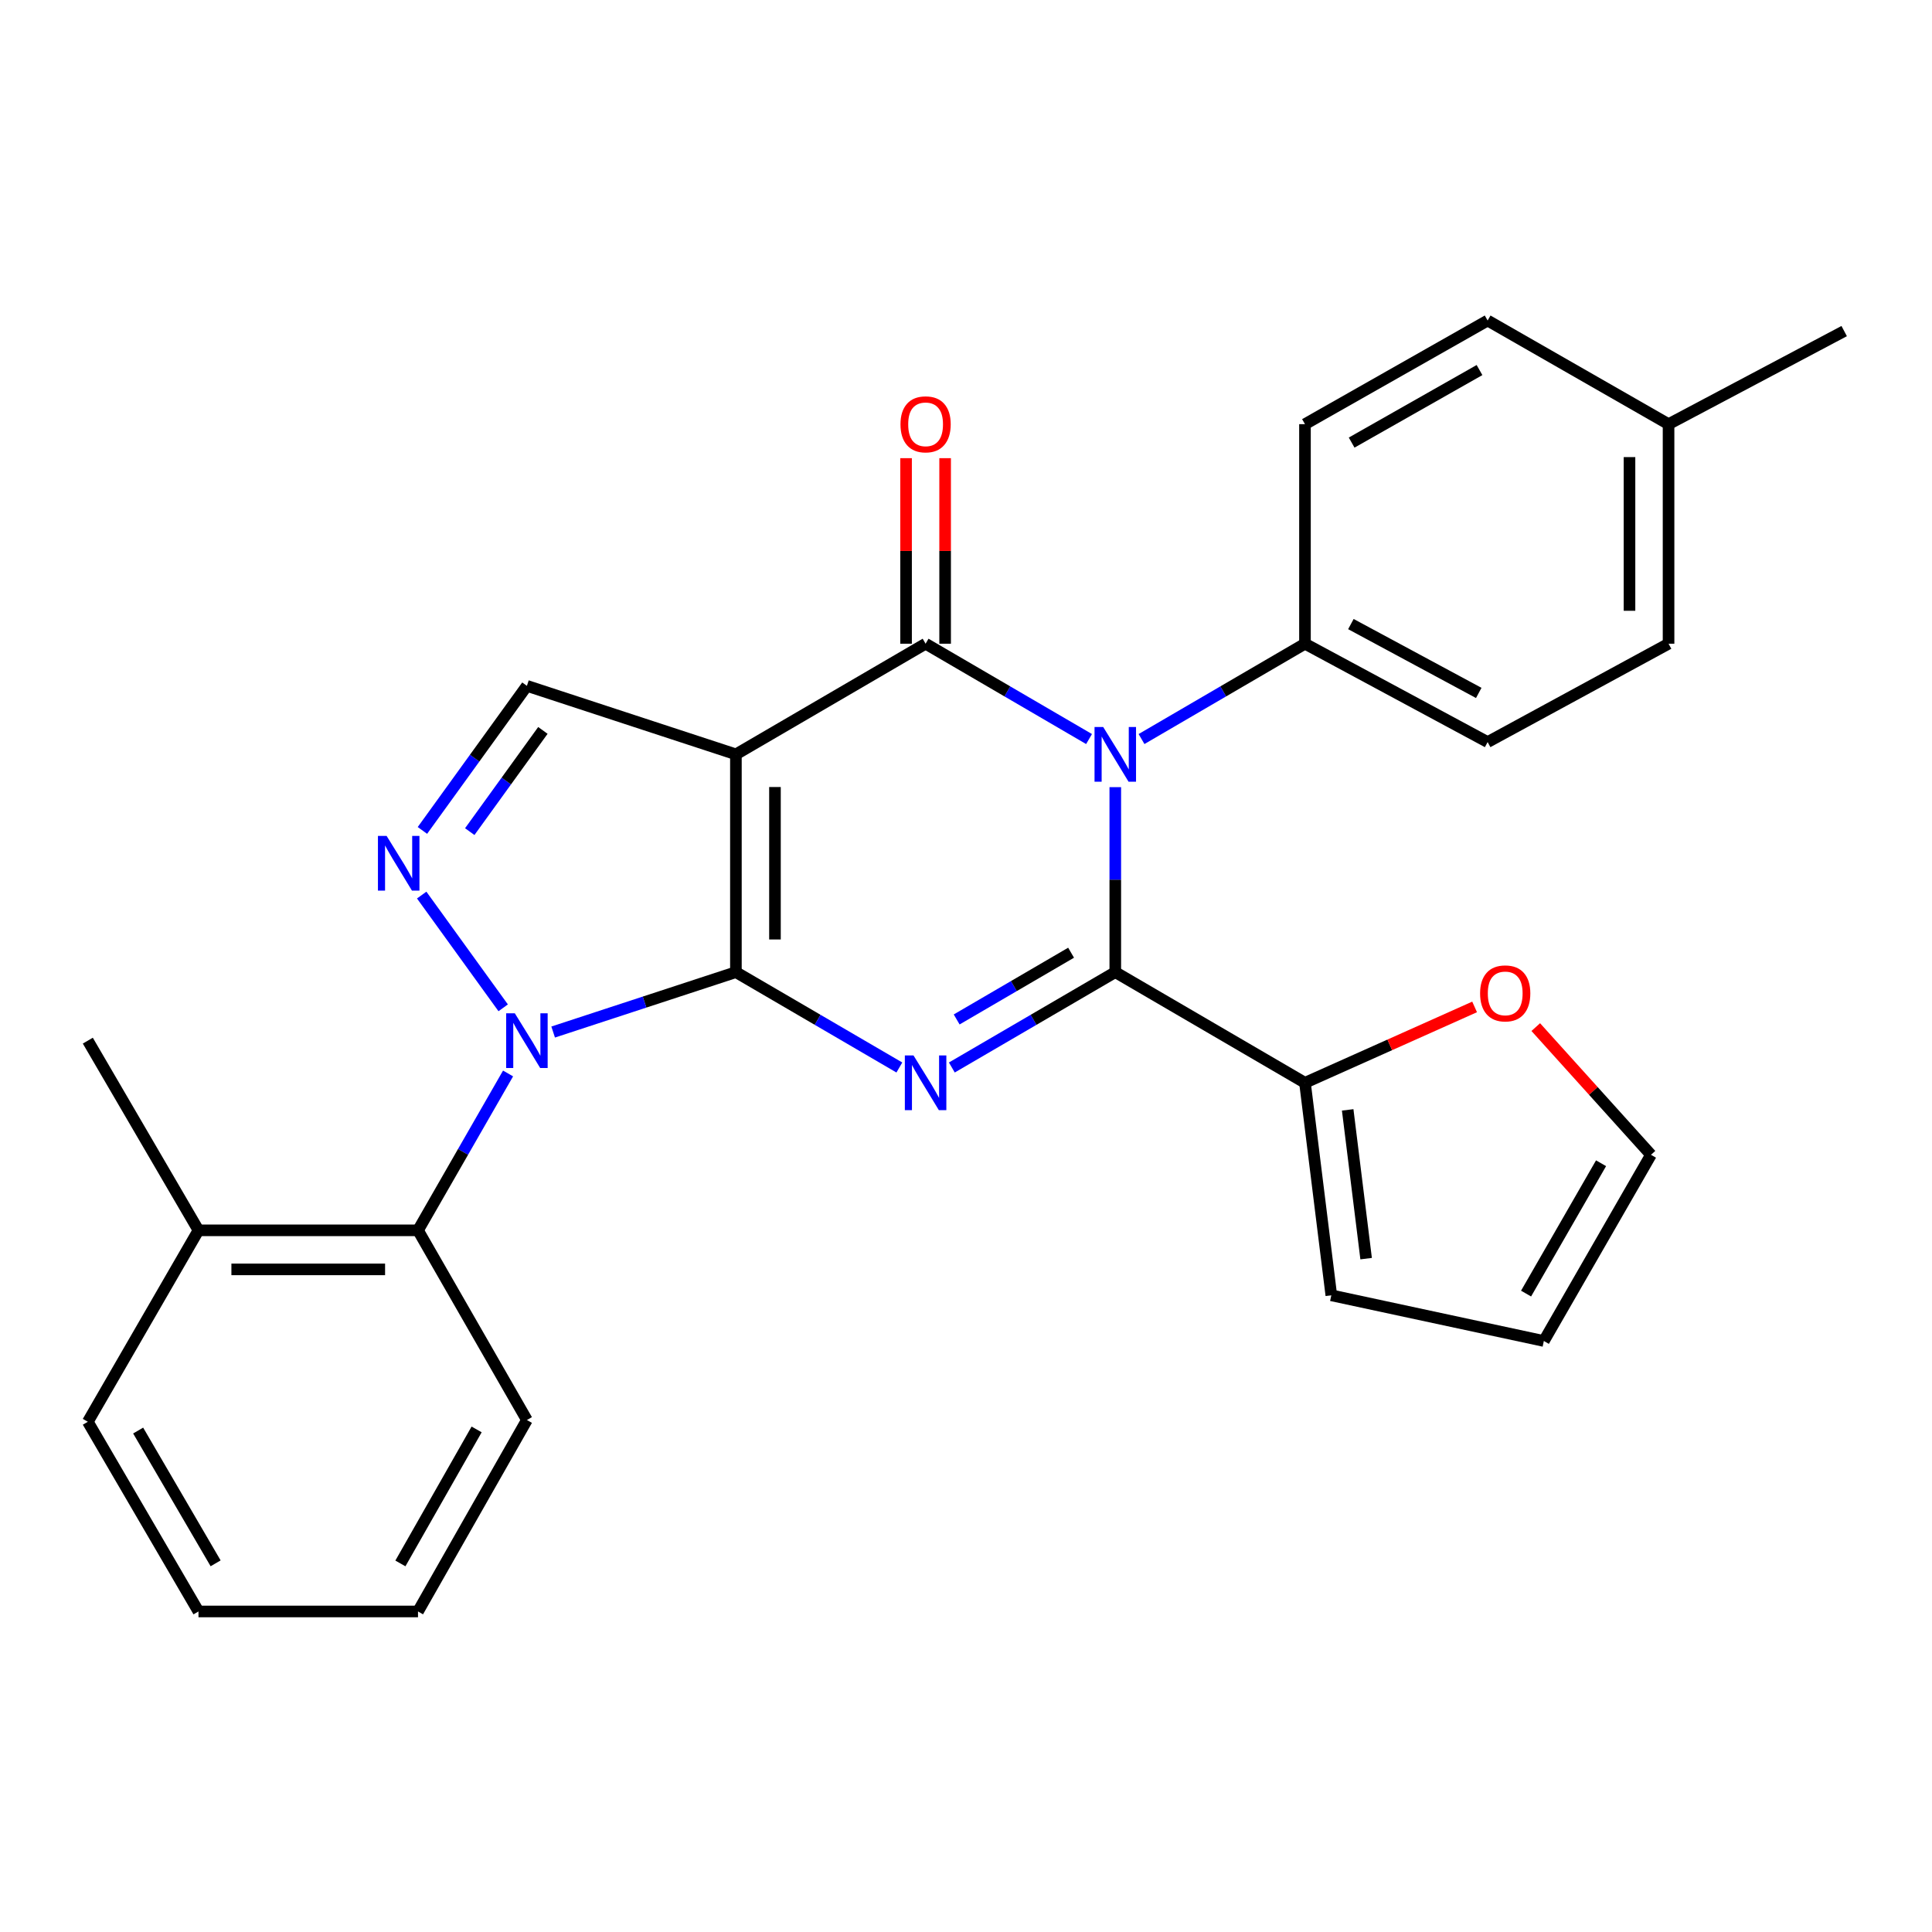 <?xml version='1.0' encoding='iso-8859-1'?>
<svg version='1.1' baseProfile='full'
              xmlns='http://www.w3.org/2000/svg'
                      xmlns:rdkit='http://www.rdkit.org/xml'
                      xmlns:xlink='http://www.w3.org/1999/xlink'
                  xml:space='preserve'
width='1000px' height='1000px' viewBox='0 0 1000 1000'>
<!-- END OF HEADER -->
<rect style='opacity:1.0;fill:#FFFFFF;stroke:none' width='1000' height='1000' x='0' y='0'> </rect>
<path class='bond-0' d='M 380.905,503.178 L 380.905,390.452' style='fill:none;fill-rule:evenodd;stroke:#000000;stroke-width:6px;stroke-linecap:butt;stroke-linejoin:miter;stroke-opacity:1' />
<path class='bond-0' d='M 401.121,486.269 L 401.121,407.361' style='fill:none;fill-rule:evenodd;stroke:#000000;stroke-width:6px;stroke-linecap:butt;stroke-linejoin:miter;stroke-opacity:1' />
<path class='bond-1' d='M 380.905,503.178 L 423.206,527.856' style='fill:none;fill-rule:evenodd;stroke:#000000;stroke-width:6px;stroke-linecap:butt;stroke-linejoin:miter;stroke-opacity:1' />
<path class='bond-1' d='M 423.206,527.856 L 465.506,552.534' style='fill:none;fill-rule:evenodd;stroke:#0000FF;stroke-width:6px;stroke-linecap:butt;stroke-linejoin:miter;stroke-opacity:1' />
<path class='bond-5' d='M 380.905,503.178 L 333.609,518.68' style='fill:none;fill-rule:evenodd;stroke:#000000;stroke-width:6px;stroke-linecap:butt;stroke-linejoin:miter;stroke-opacity:1' />
<path class='bond-5' d='M 333.609,518.68 L 286.313,534.182' style='fill:none;fill-rule:evenodd;stroke:#0000FF;stroke-width:6px;stroke-linecap:butt;stroke-linejoin:miter;stroke-opacity:1' />
<path class='bond-4' d='M 380.905,390.452 L 479.088,333.184' style='fill:none;fill-rule:evenodd;stroke:#000000;stroke-width:6px;stroke-linecap:butt;stroke-linejoin:miter;stroke-opacity:1' />
<path class='bond-7' d='M 380.905,390.452 L 272.727,354.995' style='fill:none;fill-rule:evenodd;stroke:#000000;stroke-width:6px;stroke-linecap:butt;stroke-linejoin:miter;stroke-opacity:1' />
<path class='bond-2' d='M 492.669,552.534 L 534.97,527.856' style='fill:none;fill-rule:evenodd;stroke:#0000FF;stroke-width:6px;stroke-linecap:butt;stroke-linejoin:miter;stroke-opacity:1' />
<path class='bond-2' d='M 534.97,527.856 L 577.27,503.178' style='fill:none;fill-rule:evenodd;stroke:#000000;stroke-width:6px;stroke-linecap:butt;stroke-linejoin:miter;stroke-opacity:1' />
<path class='bond-2' d='M 495.172,527.669 L 524.783,510.394' style='fill:none;fill-rule:evenodd;stroke:#0000FF;stroke-width:6px;stroke-linecap:butt;stroke-linejoin:miter;stroke-opacity:1' />
<path class='bond-2' d='M 524.783,510.394 L 554.393,493.12' style='fill:none;fill-rule:evenodd;stroke:#000000;stroke-width:6px;stroke-linecap:butt;stroke-linejoin:miter;stroke-opacity:1' />
<path class='bond-3' d='M 577.27,503.178 L 577.27,455.304' style='fill:none;fill-rule:evenodd;stroke:#000000;stroke-width:6px;stroke-linecap:butt;stroke-linejoin:miter;stroke-opacity:1' />
<path class='bond-3' d='M 577.27,455.304 L 577.27,407.43' style='fill:none;fill-rule:evenodd;stroke:#0000FF;stroke-width:6px;stroke-linecap:butt;stroke-linejoin:miter;stroke-opacity:1' />
<path class='bond-8' d='M 577.27,503.178 L 675.452,560.457' style='fill:none;fill-rule:evenodd;stroke:#000000;stroke-width:6px;stroke-linecap:butt;stroke-linejoin:miter;stroke-opacity:1' />
<path class='bond-10' d='M 590.852,382.53 L 633.152,357.857' style='fill:none;fill-rule:evenodd;stroke:#0000FF;stroke-width:6px;stroke-linecap:butt;stroke-linejoin:miter;stroke-opacity:1' />
<path class='bond-10' d='M 633.152,357.857 L 675.452,333.184' style='fill:none;fill-rule:evenodd;stroke:#000000;stroke-width:6px;stroke-linecap:butt;stroke-linejoin:miter;stroke-opacity:1' />
<path class='bond-29' d='M 563.688,382.53 L 521.388,357.857' style='fill:none;fill-rule:evenodd;stroke:#0000FF;stroke-width:6px;stroke-linecap:butt;stroke-linejoin:miter;stroke-opacity:1' />
<path class='bond-29' d='M 521.388,357.857 L 479.088,333.184' style='fill:none;fill-rule:evenodd;stroke:#000000;stroke-width:6px;stroke-linecap:butt;stroke-linejoin:miter;stroke-opacity:1' />
<path class='bond-11' d='M 489.196,333.184 L 489.196,285.167' style='fill:none;fill-rule:evenodd;stroke:#000000;stroke-width:6px;stroke-linecap:butt;stroke-linejoin:miter;stroke-opacity:1' />
<path class='bond-11' d='M 489.196,285.167 L 489.196,237.149' style='fill:none;fill-rule:evenodd;stroke:#FF0000;stroke-width:6px;stroke-linecap:butt;stroke-linejoin:miter;stroke-opacity:1' />
<path class='bond-11' d='M 468.98,333.184 L 468.98,285.167' style='fill:none;fill-rule:evenodd;stroke:#000000;stroke-width:6px;stroke-linecap:butt;stroke-linejoin:miter;stroke-opacity:1' />
<path class='bond-11' d='M 468.98,285.167 L 468.98,237.149' style='fill:none;fill-rule:evenodd;stroke:#FF0000;stroke-width:6px;stroke-linecap:butt;stroke-linejoin:miter;stroke-opacity:1' />
<path class='bond-6' d='M 260.445,521.643 L 218.266,463.289' style='fill:none;fill-rule:evenodd;stroke:#0000FF;stroke-width:6px;stroke-linecap:butt;stroke-linejoin:miter;stroke-opacity:1' />
<path class='bond-9' d='M 262.973,555.625 L 239.666,596.221' style='fill:none;fill-rule:evenodd;stroke:#0000FF;stroke-width:6px;stroke-linecap:butt;stroke-linejoin:miter;stroke-opacity:1' />
<path class='bond-9' d='M 239.666,596.221 L 216.358,636.817' style='fill:none;fill-rule:evenodd;stroke:#000000;stroke-width:6px;stroke-linecap:butt;stroke-linejoin:miter;stroke-opacity:1' />
<path class='bond-28' d='M 218.643,429.828 L 245.685,392.412' style='fill:none;fill-rule:evenodd;stroke:#0000FF;stroke-width:6px;stroke-linecap:butt;stroke-linejoin:miter;stroke-opacity:1' />
<path class='bond-28' d='M 245.685,392.412 L 272.727,354.995' style='fill:none;fill-rule:evenodd;stroke:#000000;stroke-width:6px;stroke-linecap:butt;stroke-linejoin:miter;stroke-opacity:1' />
<path class='bond-28' d='M 243.141,430.445 L 262.07,404.253' style='fill:none;fill-rule:evenodd;stroke:#0000FF;stroke-width:6px;stroke-linecap:butt;stroke-linejoin:miter;stroke-opacity:1' />
<path class='bond-28' d='M 262.07,404.253 L 280.999,378.062' style='fill:none;fill-rule:evenodd;stroke:#000000;stroke-width:6px;stroke-linecap:butt;stroke-linejoin:miter;stroke-opacity:1' />
<path class='bond-12' d='M 675.452,560.457 L 719.354,540.819' style='fill:none;fill-rule:evenodd;stroke:#000000;stroke-width:6px;stroke-linecap:butt;stroke-linejoin:miter;stroke-opacity:1' />
<path class='bond-12' d='M 719.354,540.819 L 763.255,521.18' style='fill:none;fill-rule:evenodd;stroke:#FF0000;stroke-width:6px;stroke-linecap:butt;stroke-linejoin:miter;stroke-opacity:1' />
<path class='bond-13' d='M 675.452,560.457 L 689.087,670.455' style='fill:none;fill-rule:evenodd;stroke:#000000;stroke-width:6px;stroke-linecap:butt;stroke-linejoin:miter;stroke-opacity:1' />
<path class='bond-13' d='M 697.56,574.47 L 707.104,651.468' style='fill:none;fill-rule:evenodd;stroke:#000000;stroke-width:6px;stroke-linecap:butt;stroke-linejoin:miter;stroke-opacity:1' />
<path class='bond-14' d='M 216.358,636.817 L 102.733,636.817' style='fill:none;fill-rule:evenodd;stroke:#000000;stroke-width:6px;stroke-linecap:butt;stroke-linejoin:miter;stroke-opacity:1' />
<path class='bond-14' d='M 199.315,657.033 L 119.777,657.033' style='fill:none;fill-rule:evenodd;stroke:#000000;stroke-width:6px;stroke-linecap:butt;stroke-linejoin:miter;stroke-opacity:1' />
<path class='bond-22' d='M 216.358,636.817 L 272.727,735' style='fill:none;fill-rule:evenodd;stroke:#000000;stroke-width:6px;stroke-linecap:butt;stroke-linejoin:miter;stroke-opacity:1' />
<path class='bond-17' d='M 675.452,333.184 L 769.996,384.095' style='fill:none;fill-rule:evenodd;stroke:#000000;stroke-width:6px;stroke-linecap:butt;stroke-linejoin:miter;stroke-opacity:1' />
<path class='bond-17' d='M 699.219,323.022 L 765.399,358.659' style='fill:none;fill-rule:evenodd;stroke:#000000;stroke-width:6px;stroke-linecap:butt;stroke-linejoin:miter;stroke-opacity:1' />
<path class='bond-18' d='M 675.452,333.184 L 675.452,219.548' style='fill:none;fill-rule:evenodd;stroke:#000000;stroke-width:6px;stroke-linecap:butt;stroke-linejoin:miter;stroke-opacity:1' />
<path class='bond-15' d='M 794.909,531.625 L 824.726,564.673' style='fill:none;fill-rule:evenodd;stroke:#FF0000;stroke-width:6px;stroke-linecap:butt;stroke-linejoin:miter;stroke-opacity:1' />
<path class='bond-15' d='M 824.726,564.673 L 854.544,597.722' style='fill:none;fill-rule:evenodd;stroke:#000000;stroke-width:6px;stroke-linecap:butt;stroke-linejoin:miter;stroke-opacity:1' />
<path class='bond-16' d='M 689.087,670.455 L 799.096,694.096' style='fill:none;fill-rule:evenodd;stroke:#000000;stroke-width:6px;stroke-linecap:butt;stroke-linejoin:miter;stroke-opacity:1' />
<path class='bond-23' d='M 102.733,636.817 L 45.455,538.635' style='fill:none;fill-rule:evenodd;stroke:#000000;stroke-width:6px;stroke-linecap:butt;stroke-linejoin:miter;stroke-opacity:1' />
<path class='bond-24' d='M 102.733,636.817 L 45.455,735.909' style='fill:none;fill-rule:evenodd;stroke:#000000;stroke-width:6px;stroke-linecap:butt;stroke-linejoin:miter;stroke-opacity:1' />
<path class='bond-31' d='M 854.544,597.722 L 799.096,694.096' style='fill:none;fill-rule:evenodd;stroke:#000000;stroke-width:6px;stroke-linecap:butt;stroke-linejoin:miter;stroke-opacity:1' />
<path class='bond-31' d='M 828.704,602.096 L 789.89,669.558' style='fill:none;fill-rule:evenodd;stroke:#000000;stroke-width:6px;stroke-linecap:butt;stroke-linejoin:miter;stroke-opacity:1' />
<path class='bond-19' d='M 769.996,384.095 L 863.641,333.184' style='fill:none;fill-rule:evenodd;stroke:#000000;stroke-width:6px;stroke-linecap:butt;stroke-linejoin:miter;stroke-opacity:1' />
<path class='bond-20' d='M 675.452,219.548 L 769.996,165.908' style='fill:none;fill-rule:evenodd;stroke:#000000;stroke-width:6px;stroke-linecap:butt;stroke-linejoin:miter;stroke-opacity:1' />
<path class='bond-20' d='M 699.61,229.085 L 765.79,191.537' style='fill:none;fill-rule:evenodd;stroke:#000000;stroke-width:6px;stroke-linecap:butt;stroke-linejoin:miter;stroke-opacity:1' />
<path class='bond-32' d='M 863.641,333.184 L 863.641,219.548' style='fill:none;fill-rule:evenodd;stroke:#000000;stroke-width:6px;stroke-linecap:butt;stroke-linejoin:miter;stroke-opacity:1' />
<path class='bond-32' d='M 843.425,316.139 L 843.425,236.593' style='fill:none;fill-rule:evenodd;stroke:#000000;stroke-width:6px;stroke-linecap:butt;stroke-linejoin:miter;stroke-opacity:1' />
<path class='bond-21' d='M 769.996,165.908 L 863.641,219.548' style='fill:none;fill-rule:evenodd;stroke:#000000;stroke-width:6px;stroke-linecap:butt;stroke-linejoin:miter;stroke-opacity:1' />
<path class='bond-25' d='M 863.641,219.548 L 954.545,171.367' style='fill:none;fill-rule:evenodd;stroke:#000000;stroke-width:6px;stroke-linecap:butt;stroke-linejoin:miter;stroke-opacity:1' />
<path class='bond-26' d='M 272.727,735 L 216.358,834.092' style='fill:none;fill-rule:evenodd;stroke:#000000;stroke-width:6px;stroke-linecap:butt;stroke-linejoin:miter;stroke-opacity:1' />
<path class='bond-26' d='M 246.7,739.868 L 207.242,809.232' style='fill:none;fill-rule:evenodd;stroke:#000000;stroke-width:6px;stroke-linecap:butt;stroke-linejoin:miter;stroke-opacity:1' />
<path class='bond-30' d='M 45.455,735.909 L 102.733,834.092' style='fill:none;fill-rule:evenodd;stroke:#000000;stroke-width:6px;stroke-linecap:butt;stroke-linejoin:miter;stroke-opacity:1' />
<path class='bond-30' d='M 71.508,740.45 L 111.603,809.177' style='fill:none;fill-rule:evenodd;stroke:#000000;stroke-width:6px;stroke-linecap:butt;stroke-linejoin:miter;stroke-opacity:1' />
<path class='bond-27' d='M 216.358,834.092 L 102.733,834.092' style='fill:none;fill-rule:evenodd;stroke:#000000;stroke-width:6px;stroke-linecap:butt;stroke-linejoin:miter;stroke-opacity:1' />
<path  class='atom-2' d='M 472.828 546.297
L 482.108 561.297
Q 483.028 562.777, 484.508 565.457
Q 485.988 568.137, 486.068 568.297
L 486.068 546.297
L 489.828 546.297
L 489.828 574.617
L 485.948 574.617
L 475.988 558.217
Q 474.828 556.297, 473.588 554.097
Q 472.388 551.897, 472.028 551.217
L 472.028 574.617
L 468.348 574.617
L 468.348 546.297
L 472.828 546.297
' fill='#0000FF'/>
<path  class='atom-4' d='M 571.01 376.292
L 580.29 391.292
Q 581.21 392.772, 582.69 395.452
Q 584.17 398.132, 584.25 398.292
L 584.25 376.292
L 588.01 376.292
L 588.01 404.612
L 584.13 404.612
L 574.17 388.212
Q 573.01 386.292, 571.77 384.092
Q 570.57 381.892, 570.21 381.212
L 570.21 404.612
L 566.53 404.612
L 566.53 376.292
L 571.01 376.292
' fill='#0000FF'/>
<path  class='atom-6' d='M 266.467 524.475
L 275.747 539.475
Q 276.667 540.955, 278.147 543.635
Q 279.627 546.315, 279.707 546.475
L 279.707 524.475
L 283.467 524.475
L 283.467 552.795
L 279.587 552.795
L 269.627 536.395
Q 268.467 534.475, 267.227 532.275
Q 266.027 530.075, 265.667 529.395
L 265.667 552.795
L 261.987 552.795
L 261.987 524.475
L 266.467 524.475
' fill='#0000FF'/>
<path  class='atom-7' d='M 200.103 432.661
L 209.383 447.661
Q 210.303 449.141, 211.783 451.821
Q 213.263 454.501, 213.343 454.661
L 213.343 432.661
L 217.103 432.661
L 217.103 460.981
L 213.223 460.981
L 203.263 444.581
Q 202.103 442.661, 200.863 440.461
Q 199.663 438.261, 199.303 437.581
L 199.303 460.981
L 195.623 460.981
L 195.623 432.661
L 200.103 432.661
' fill='#0000FF'/>
<path  class='atom-12' d='M 466.088 219.628
Q 466.088 212.828, 469.448 209.028
Q 472.808 205.228, 479.088 205.228
Q 485.368 205.228, 488.728 209.028
Q 492.088 212.828, 492.088 219.628
Q 492.088 226.508, 488.688 230.428
Q 485.288 234.308, 479.088 234.308
Q 472.848 234.308, 469.448 230.428
Q 466.088 226.548, 466.088 219.628
M 479.088 231.108
Q 483.408 231.108, 485.728 228.228
Q 488.088 225.308, 488.088 219.628
Q 488.088 214.068, 485.728 211.268
Q 483.408 208.428, 479.088 208.428
Q 474.768 208.428, 472.408 211.228
Q 470.088 214.028, 470.088 219.628
Q 470.088 225.348, 472.408 228.228
Q 474.768 231.108, 479.088 231.108
' fill='#FF0000'/>
<path  class='atom-13' d='M 766.093 514.175
Q 766.093 507.375, 769.453 503.575
Q 772.813 499.775, 779.093 499.775
Q 785.373 499.775, 788.733 503.575
Q 792.093 507.375, 792.093 514.175
Q 792.093 521.055, 788.693 524.975
Q 785.293 528.855, 779.093 528.855
Q 772.853 528.855, 769.453 524.975
Q 766.093 521.095, 766.093 514.175
M 779.093 525.655
Q 783.413 525.655, 785.733 522.775
Q 788.093 519.855, 788.093 514.175
Q 788.093 508.615, 785.733 505.815
Q 783.413 502.975, 779.093 502.975
Q 774.773 502.975, 772.413 505.775
Q 770.093 508.575, 770.093 514.175
Q 770.093 519.895, 772.413 522.775
Q 774.773 525.655, 779.093 525.655
' fill='#FF0000'/>
</svg>
